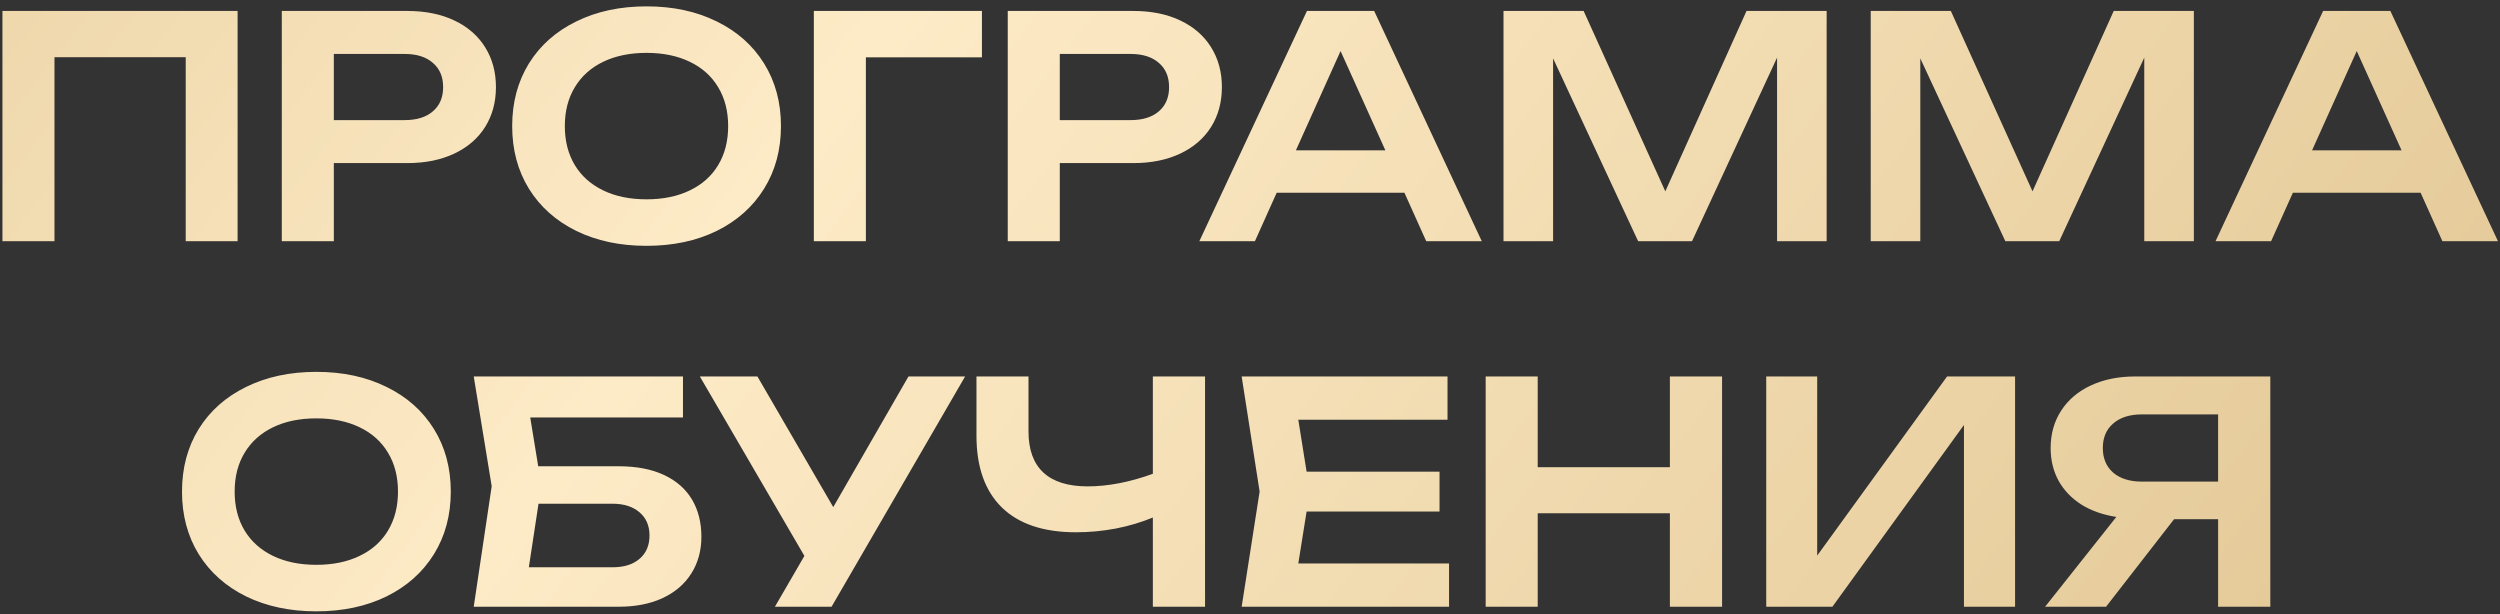<?xml version="1.0" encoding="UTF-8"?> <svg xmlns="http://www.w3.org/2000/svg" width="342" height="84" viewBox="0 0 342 84" fill="none"><rect x="0" y="0" width="342" height="84" fill="#333333" stroke="none"/><path d="M0.333 33V1.5H32.505V33H25.407V7.821H7.452V33H0.333ZM55.728 1.5C58.192 1.5 60.334 1.934 62.154 2.802C63.988 3.67 65.395 4.895 66.375 6.477C67.355 8.045 67.845 9.858 67.845 11.916C67.845 13.974 67.355 15.787 66.375 17.355C65.395 18.923 63.988 20.141 62.154 21.009C60.32 21.877 58.178 22.311 55.728 22.311H45.669V33H38.55V1.5H55.728ZM55.35 16.431C57.002 16.431 58.29 16.032 59.214 15.234C60.152 14.436 60.621 13.33 60.621 11.916C60.621 10.502 60.152 9.396 59.214 8.598C58.29 7.786 57.002 7.38 55.35 7.38H45.669V16.431H55.35ZM88.441 33.63C84.829 33.63 81.629 32.951 78.844 31.593C76.058 30.221 73.894 28.296 72.355 25.818C70.829 23.34 70.066 20.484 70.066 17.25C70.066 14.016 70.829 11.16 72.355 8.682C73.894 6.204 76.058 4.286 78.844 2.928C81.629 1.556 84.829 0.87 88.441 0.87C92.067 0.87 95.266 1.556 98.037 2.928C100.823 4.286 102.986 6.204 104.526 8.682C106.066 11.16 106.836 14.016 106.836 17.25C106.836 20.484 106.066 23.34 104.526 25.818C102.986 28.296 100.823 30.221 98.037 31.593C95.266 32.951 92.067 33.63 88.441 33.63ZM88.441 27.267C90.709 27.267 92.683 26.861 94.362 26.049C96.056 25.237 97.352 24.082 98.248 22.584C99.157 21.072 99.612 19.294 99.612 17.25C99.612 15.206 99.157 13.435 98.248 11.937C97.352 10.425 96.056 9.263 94.362 8.451C92.683 7.639 90.709 7.233 88.441 7.233C86.172 7.233 84.198 7.639 82.519 8.451C80.838 9.263 79.543 10.425 78.633 11.937C77.724 13.435 77.269 15.206 77.269 17.25C77.269 19.294 77.724 21.072 78.633 22.584C79.543 24.082 80.838 25.237 82.519 26.049C84.198 26.861 86.172 27.267 88.441 27.267ZM111.333 1.5H134.328V7.842H118.452V33H111.333V1.5ZM155.038 1.5C157.502 1.5 159.644 1.934 161.464 2.802C163.298 3.67 164.705 4.895 165.685 6.477C166.665 8.045 167.155 9.858 167.155 11.916C167.155 13.974 166.665 15.787 165.685 17.355C164.705 18.923 163.298 20.141 161.464 21.009C159.63 21.877 157.488 22.311 155.038 22.311H144.979V33H137.86V1.5H155.038ZM154.66 16.431C156.312 16.431 157.6 16.032 158.524 15.234C159.462 14.436 159.931 13.33 159.931 11.916C159.931 10.502 159.462 9.396 158.524 8.598C157.6 7.786 156.312 7.38 154.66 7.38H144.979V16.431H154.66ZM202.709 33H195.107L192.125 26.364H174.653L171.671 33H164.069L178.79 1.5H187.988L202.709 33ZM183.389 6.981L177.278 20.568H189.521L183.389 6.981ZM227.814 26.175L238.923 1.5H249.885V33H243.102V7.884L231.468 33H224.097L212.463 7.989V33H205.68V1.5H216.642L227.814 26.175ZM278.048 26.175L289.157 1.5H300.119V33H293.336V7.884L281.702 33H274.331L262.697 7.989V33H255.914V1.5H266.876L278.048 26.175ZM341.723 33H334.121L331.139 26.364H313.667L310.685 33H303.083L317.804 1.5H327.002L341.723 33ZM322.403 6.981L316.292 20.568H328.535L322.403 6.981ZM43.272 83.63C39.66 83.63 36.461 82.951 33.675 81.593C30.889 80.221 28.726 78.296 27.186 75.818C25.66 73.34 24.897 70.484 24.897 67.25C24.897 64.016 25.66 61.16 27.186 58.682C28.726 56.204 30.889 54.286 33.675 52.928C36.461 51.556 39.66 50.87 43.272 50.87C46.898 50.87 50.097 51.556 52.869 52.928C55.655 54.286 57.818 56.204 59.358 58.682C60.898 61.16 61.668 64.016 61.668 67.25C61.668 70.484 60.898 73.34 59.358 75.818C57.818 78.296 55.655 80.221 52.869 81.593C50.097 82.951 46.898 83.63 43.272 83.63ZM43.272 77.267C45.54 77.267 47.514 76.861 49.194 76.049C50.888 75.237 52.183 74.082 53.079 72.584C53.989 71.072 54.444 69.294 54.444 67.25C54.444 65.206 53.989 63.435 53.079 61.937C52.183 60.425 50.888 59.263 49.194 58.451C47.514 57.639 45.54 57.233 43.272 57.233C41.004 57.233 39.03 57.639 37.35 58.451C35.67 59.263 34.375 60.425 33.465 61.937C32.555 63.435 32.1 65.206 32.1 67.25C32.1 69.294 32.555 71.072 33.465 72.584C34.375 74.082 35.67 75.237 37.35 76.049C39.03 76.861 41.004 77.267 43.272 77.267ZM84.631 63.785C87.081 63.785 89.153 64.184 90.847 64.982C92.541 65.78 93.815 66.9 94.669 68.342C95.523 69.784 95.95 71.478 95.95 73.424C95.95 75.328 95.488 77.008 94.564 78.464C93.654 79.906 92.345 81.026 90.637 81.824C88.943 82.608 86.941 83 84.631 83H64.807L67.264 66.515L64.807 51.5H93.43V57.107H72.535L73.627 63.785H84.631ZM83.812 77.603C85.366 77.603 86.591 77.218 87.487 76.448C88.397 75.678 88.852 74.614 88.852 73.256C88.852 71.912 88.397 70.855 87.487 70.085C86.577 69.301 85.345 68.909 83.791 68.909H73.669L72.346 77.603H83.812ZM113.989 69.371L124.279 51.5H132.028L113.758 83H106.009L110.041 76.049L95.74 51.5H103.615L113.989 69.371ZM157.71 51.5H164.85V83H157.71V70.799C156.114 71.457 154.413 71.961 152.607 72.311C150.815 72.647 149.009 72.815 147.189 72.815C142.765 72.815 139.391 71.688 137.067 69.434C134.743 67.166 133.581 63.89 133.581 59.606V51.5H140.7V59.039C140.7 61.517 141.379 63.386 142.737 64.646C144.095 65.906 146.111 66.536 148.785 66.536C151.571 66.536 154.546 65.962 157.71 64.814V51.5ZM178.742 69.98L177.608 77.078H198.23V83H169.859L172.316 67.25L169.859 51.5H198.02V57.422H177.608L178.742 64.52H196.928V69.98H178.742ZM228.44 63.911V51.5H235.58V83H228.44V70.211H210.359V83H203.24V51.5H210.359V63.911H228.44ZM248.593 76.007L266.359 51.5H275.662V83H268.669V58.136L250.672 83H241.621V51.5H248.593V76.007ZM310.578 51.5V83H303.438V71.03H297.411L288.108 83H279.771L289.515 70.715C287.695 70.435 286.106 69.875 284.748 69.035C283.404 68.181 282.361 67.096 281.619 65.78C280.891 64.45 280.527 62.952 280.527 61.286C280.527 59.354 281.01 57.646 281.976 56.162C282.942 54.678 284.3 53.53 286.05 52.718C287.8 51.906 289.816 51.5 292.098 51.5H310.578ZM303.438 65.885V56.687H293.043C291.363 56.687 290.047 57.1 289.095 57.926C288.143 58.738 287.667 59.858 287.667 61.286C287.667 62.714 288.143 63.841 289.095 64.667C290.047 65.479 291.363 65.885 293.043 65.885H303.438Z" fill="url(#paint0_linear_151_340)"></path><defs><linearGradient id="paint0_linear_151_340" x1="-134" y1="-9" x2="239.973" y2="276.628" gradientUnits="userSpaceOnUse"><stop stop-color="#DEC18C"></stop><stop offset="0.447" stop-color="#FDEBC7"></stop><stop offset="1" stop-color="#DEC18C"></stop></linearGradient></defs></svg> 